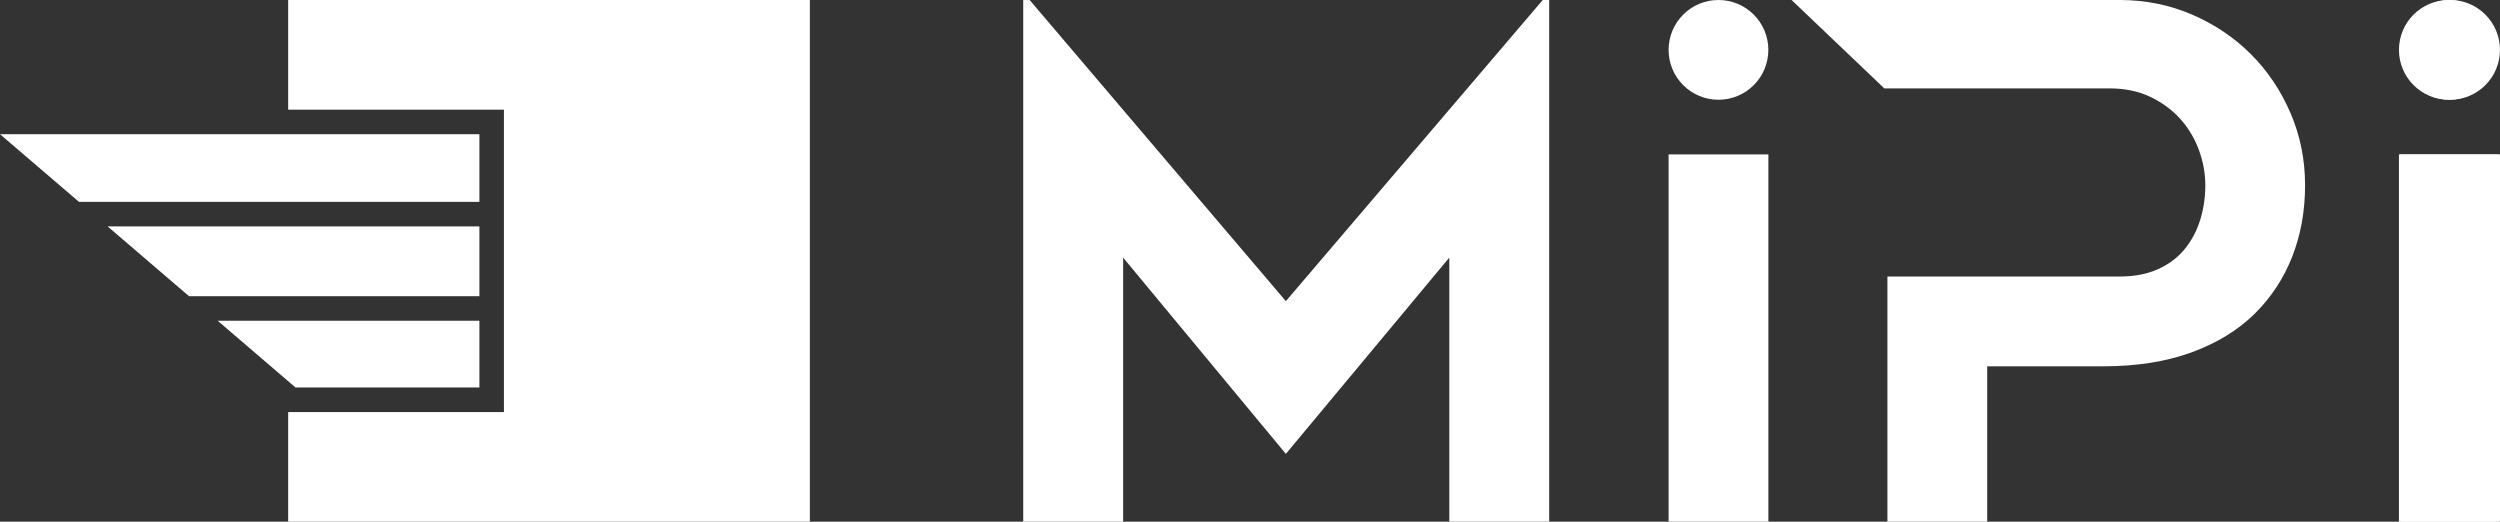 <?xml version="1.0" encoding="UTF-8"?><svg id="Calque_2" xmlns="http://www.w3.org/2000/svg" viewBox="0 0 815.04 170.08"><rect x="0" y="0" width="815.04" height="170.08" fill="#333333" stroke="none"/><g id="Calque_1-2"><path d="m505.06,0v170.08h-32.57v-86.09l-53.28,63.98-53.05-63.98v86.09h-32.57V0h2.09l83.53,98.18L502.96,0h2.09Z" style="fill:#fff;"/><path d="m647.86,119.43v50.65h-32.53v-79.93h75.75c4.8,0,8.98-.81,12.55-2.44,3.56-1.63,6.47-3.83,8.71-6.62,2.24-2.79,3.91-5.96,5-9.53,1.08-3.56,1.63-7.28,1.63-11.15s-.7-7.7-2.09-11.5c-1.39-3.79-3.41-7.16-6.04-10.11-2.64-2.94-5.89-5.34-9.76-7.2-3.87-1.86-8.36-2.79-13.48-2.79h-73.29S584.08,0,584.08,0h106.99C699.44,0,707.3,1.59,714.66,4.76c7.36,3.18,13.74,7.48,19.17,12.9,5.42,5.42,9.72,11.81,12.9,19.17,3.17,7.36,4.76,15.22,4.76,23.58s-1.39,16.11-4.18,23.23c-2.79,7.13-6.89,13.36-12.31,18.7-5.42,5.34-12.28,9.53-20.56,12.55-8.29,3.02-17.85,4.53-28.7,4.53h-37.87" style="fill:#fff;"/><path d="m576.52,94.19v75.89h-32.53V50.33h32.53" style="fill:#fff;"/><circle cx="560.25" cy="16.26" r="16.26" style="fill:#fff;"/><path d="m814.62,94.19v75.89h-32.53V50.33h32.53" style="fill:#fff;"/><circle cx="798.36" cy="16.26" r="16.26" style="fill:#fff;"/><path d="m815.04,94.19v75.89h-32.53V50.33h32.53" style="fill:#fff;"/><circle cx="798.77" cy="16.26" r="16.26" style="fill:#fff;"/><polygon points="93.95 0 93.95 35.75 164.29 35.75 164.29 134.33 93.95 134.33 93.95 170.08 264.03 170.08 264.03 0 93.95 0" style="fill:#fff;"/><polygon points="61.62 96.56 156.29 96.56 156.29 73.82 35.09 73.82 61.62 96.56" style="fill:#fff;"/><polygon points="156.29 126.33 156.29 104.56 70.95 104.56 96.35 126.33 156.29 126.33" style="fill:#fff;"/><polygon points="25.76 65.82 156.29 65.82 156.29 43.75 0 43.75 25.76 65.82" style="fill:#fff;"/></g></svg>